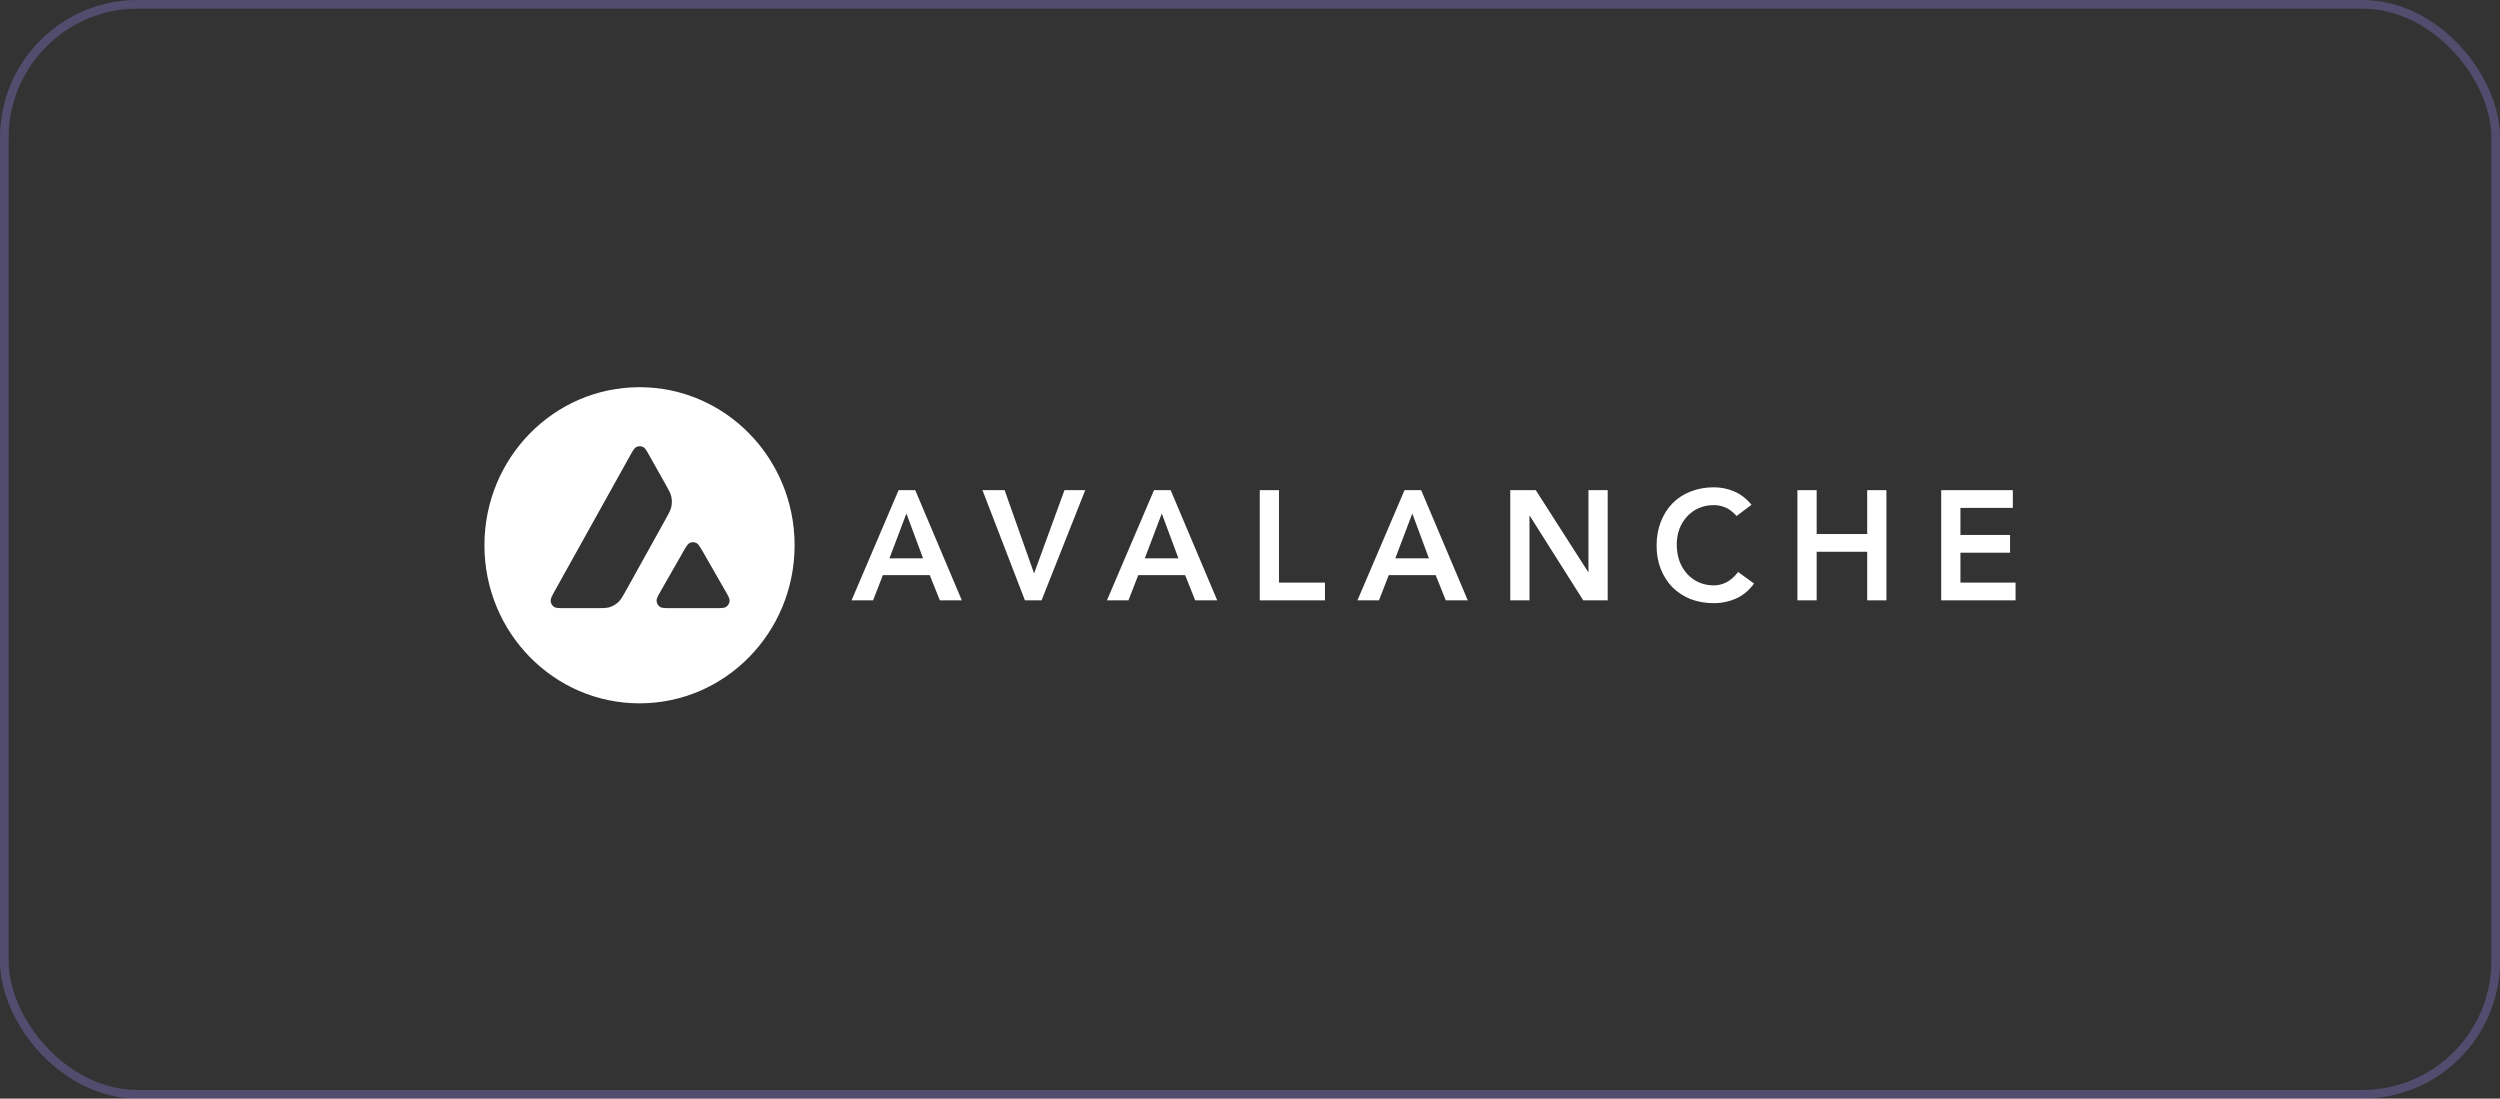 <svg width="289" height="127" viewBox="0 0 289 127" fill="none" xmlns="http://www.w3.org/2000/svg">
<rect x="0" y="0" width="289" height="127" fill="#333333" stroke="none"/>
<rect x="0.5" y="0.5" width="288" height="126" rx="15.41" stroke="#9A8BFB" stroke-opacity="0.3"/>
<path d="M103.878 56.662H105.801L111.187 69.399H108.644L107.48 66.484H102.06L100.929 69.399H98.441L103.878 56.662ZM106.704 64.541L104.781 59.362L102.819 64.541H106.704Z" fill="white"/>
<path d="M113.571 56.662H116.132L119.54 66.287L123.054 56.662H125.453L120.405 69.399H118.482L113.571 56.662Z" fill="white"/>
<path d="M133.404 56.662H135.328L140.709 69.399H138.165L137.001 66.484H131.581L130.451 69.399H127.962L133.404 56.662ZM136.225 64.541L134.302 59.362L132.34 64.541H136.225Z" fill="white"/>
<path d="M145.629 56.662H147.851V67.349H153.166V69.399H145.629V56.662Z" fill="white"/>
<path d="M162.363 56.662H164.286L169.673 69.399H167.129L165.965 66.484H160.54L159.409 69.399H156.921L162.363 56.662ZM165.184 64.541L163.261 59.362L161.299 64.541H165.184Z" fill="white"/>
<path d="M174.587 56.662H177.536L183.593 66.129H183.626V56.662H185.849V69.399H183.022L176.843 59.627H176.81V69.399H174.587V56.662Z" fill="white"/>
<path d="M200.75 59.649C200.29 59.146 199.847 58.807 199.409 58.644C198.988 58.474 198.556 58.389 198.123 58.389C197.475 58.389 196.888 58.508 196.356 58.751C195.84 58.977 195.391 59.304 195.014 59.722C194.638 60.129 194.344 60.609 194.133 61.163C193.934 61.716 193.834 62.309 193.834 62.942C193.834 63.626 193.934 64.258 194.133 64.829C194.344 65.405 194.638 65.902 195.014 66.32C195.391 66.738 195.84 67.071 196.356 67.308C196.888 67.546 197.475 67.67 198.123 67.67C198.628 67.67 199.116 67.551 199.587 67.308C200.069 67.054 200.518 66.659 200.928 66.122L202.762 67.455C202.197 68.246 201.51 68.822 200.695 69.184C199.886 69.545 199.016 69.726 198.101 69.726C197.137 69.726 196.25 69.568 195.436 69.257C194.638 68.935 193.939 68.483 193.352 67.907C192.776 67.32 192.321 66.619 191.994 65.8C191.667 64.987 191.501 64.077 191.501 63.083C191.501 62.061 191.667 61.14 191.994 60.31C192.321 59.468 192.776 58.757 193.352 58.169C193.939 57.582 194.632 57.13 195.436 56.819C196.245 56.497 197.137 56.333 198.101 56.333C198.949 56.333 199.731 56.491 200.451 56.802C201.183 57.101 201.859 57.615 202.479 58.35L200.75 59.649Z" fill="white"/>
<path d="M207.783 56.662H210.005V61.734H215.847V56.662H218.069V69.399H215.847V63.784H210.005V69.399H207.783V56.662Z" fill="white"/>
<path d="M224.403 56.662H232.683V58.712H226.626V61.841H232.362V63.892H226.626V67.349H232.999V69.399H224.403V56.662Z" fill="white"/>
<path fill-rule="evenodd" clip-rule="evenodd" d="M91.856 63.033C91.856 73.127 83.832 81.306 73.928 81.306C64.025 81.306 56 73.127 56 63.033C56 52.939 64.025 44.76 73.928 44.76C83.832 44.76 91.856 52.939 91.856 63.033ZM68.846 70.303H65.366C64.634 70.303 64.274 70.303 64.052 70.162C63.814 70.004 63.67 69.744 63.653 69.456C63.642 69.19 63.82 68.868 64.18 68.219L72.77 52.787C73.136 52.132 73.319 51.804 73.551 51.68C73.801 51.55 74.1 51.55 74.355 51.68C74.588 51.798 74.771 52.126 75.136 52.787L76.904 55.927L76.915 55.944C77.309 56.645 77.508 57.006 77.597 57.379C77.691 57.786 77.691 58.221 77.597 58.627C77.508 59.006 77.309 59.362 76.91 60.079L72.399 68.207L72.388 68.23C71.989 68.942 71.789 69.297 71.512 69.569C71.207 69.862 70.841 70.083 70.442 70.201C70.077 70.303 69.666 70.303 68.846 70.303ZM77.63 70.303H82.618C83.355 70.303 83.721 70.303 83.943 70.156C84.181 69.998 84.331 69.732 84.342 69.444C84.353 69.19 84.175 68.879 83.832 68.269C83.821 68.247 83.809 68.23 83.793 68.207L81.293 63.852L81.266 63.801C80.917 63.197 80.739 62.892 80.512 62.773C80.263 62.644 79.963 62.644 79.714 62.773C79.487 62.892 79.298 63.214 78.933 63.858L76.444 68.213L76.433 68.23C76.067 68.868 75.885 69.19 75.901 69.456C75.918 69.744 76.062 70.009 76.3 70.167C76.527 70.303 76.899 70.303 77.63 70.303Z" fill="white"/>
</svg>
